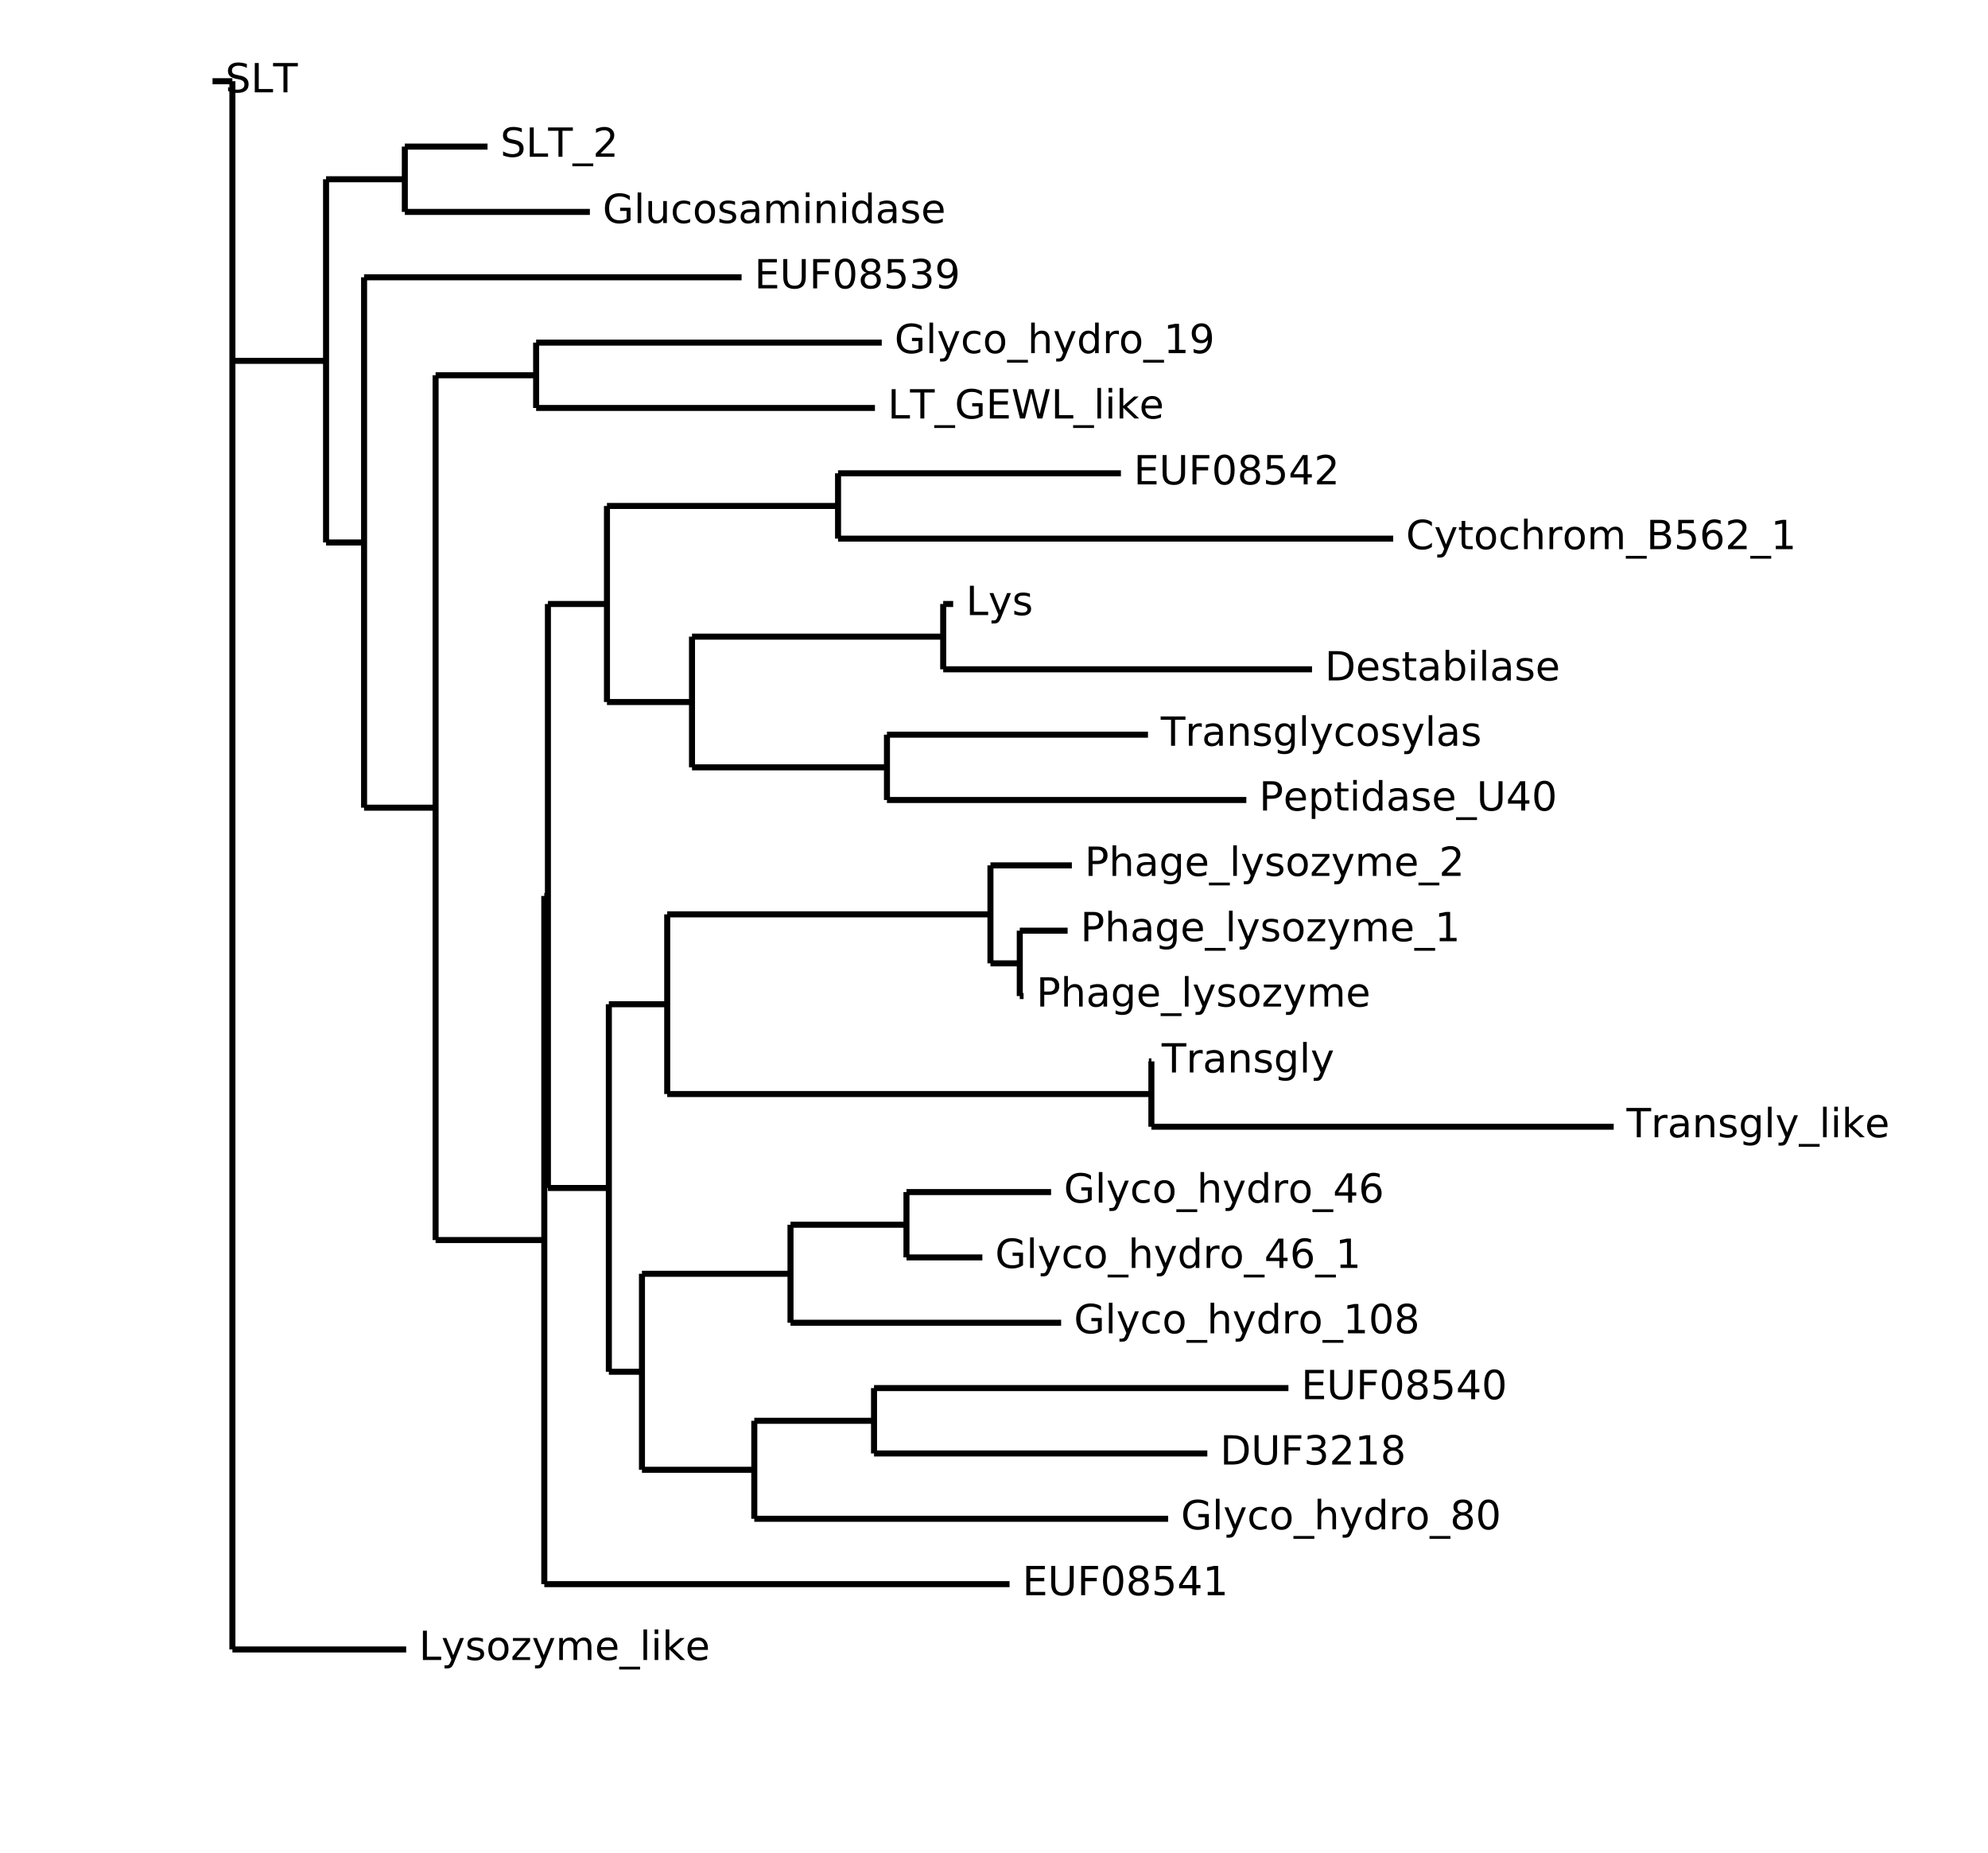 <?xml version="1.0" encoding="utf-8" standalone="no"?>
<!DOCTYPE svg PUBLIC "-//W3C//DTD SVG 1.1//EN"
  "http://www.w3.org/Graphics/SVG/1.1/DTD/svg11.dtd">
<!-- Created with matplotlib (https://matplotlib.org/) -->
<svg height="460.556pt" version="1.1" viewBox="0 0 494.203 460.556" width="494.203pt" xmlns="http://www.w3.org/2000/svg" xmlns:xlink="http://www.w3.org/1999/xlink">
 <defs>
  <style type="text/css">
*{stroke-linecap:butt;stroke-linejoin:round;}
  </style>
 </defs>
 <g id="figure_1">
  <g id="patch_1">
   <path d="M 0 460.556 
L 494.203 460.556 
L 494.203 0 
L 0 0 
z
" style="fill:#ffffff;"/>
  </g>
  <g id="axes_1">
   <g id="LineCollection_1">
    <path clip-path="url(#p7ebd340a51)" d="M 57.772 215.1 
L 57.772 215.1 
" style="fill:none;stroke:#000000;stroke-width:1.5;"/>
   </g>
   <g id="LineCollection_2">
    <path clip-path="url(#p7ebd340a51)" d="M 57.772 20.194 
L 52.83 20.194 
" style="fill:none;stroke:#000000;stroke-width:1.5;"/>
   </g>
   <g id="LineCollection_3">
    <path clip-path="url(#p7ebd340a51)" d="M 57.772 89.699 
L 81.056 89.699 
" style="fill:none;stroke:#000000;stroke-width:1.5;"/>
   </g>
   <g id="LineCollection_4">
    <path clip-path="url(#p7ebd340a51)" d="M 81.056 44.557 
L 100.637 44.557 
" style="fill:none;stroke:#000000;stroke-width:1.5;"/>
   </g>
   <g id="LineCollection_5">
    <path clip-path="url(#p7ebd340a51)" d="M 100.637 36.436 
L 121.195 36.436 
" style="fill:none;stroke:#000000;stroke-width:1.5;"/>
   </g>
   <g id="LineCollection_6">
    <path clip-path="url(#p7ebd340a51)" d="M 100.637 52.678 
L 146.639 52.678 
" style="fill:none;stroke:#000000;stroke-width:1.5;"/>
   </g>
   <g id="LineCollection_7">
    <path clip-path="url(#p7ebd340a51)" d="M 81.056 134.841 
L 90.508 134.841 
" style="fill:none;stroke:#000000;stroke-width:1.5;"/>
   </g>
   <g id="LineCollection_8">
    <path clip-path="url(#p7ebd340a51)" d="M 90.508 68.92 
L 184.355 68.92 
" style="fill:none;stroke:#000000;stroke-width:1.5;"/>
   </g>
   <g id="LineCollection_9">
    <path clip-path="url(#p7ebd340a51)" d="M 90.508 200.761 
L 108.285 200.761 
" style="fill:none;stroke:#000000;stroke-width:1.5;"/>
   </g>
   <g id="LineCollection_10">
    <path clip-path="url(#p7ebd340a51)" d="M 108.285 93.284 
L 133.278 93.284 
" style="fill:none;stroke:#000000;stroke-width:1.5;"/>
   </g>
   <g id="LineCollection_11">
    <path clip-path="url(#p7ebd340a51)" d="M 133.278 85.162 
L 219.195 85.162 
" style="fill:none;stroke:#000000;stroke-width:1.5;"/>
   </g>
   <g id="LineCollection_12">
    <path clip-path="url(#p7ebd340a51)" d="M 133.278 101.405 
L 217.504 101.405 
" style="fill:none;stroke:#000000;stroke-width:1.5;"/>
   </g>
   <g id="LineCollection_13">
    <path clip-path="url(#p7ebd340a51)" d="M 108.285 308.239 
L 135.308 308.239 
" style="fill:none;stroke:#000000;stroke-width:1.5;"/>
   </g>
   <g id="LineCollection_14">
    <path clip-path="url(#p7ebd340a51)" d="M 135.308 222.714 
L 136.21 222.714 
" style="fill:none;stroke:#000000;stroke-width:1.5;"/>
   </g>
   <g id="LineCollection_15">
    <path clip-path="url(#p7ebd340a51)" d="M 136.21 150.131 
L 150.886 150.131 
" style="fill:none;stroke:#000000;stroke-width:1.5;"/>
   </g>
   <g id="LineCollection_16">
    <path clip-path="url(#p7ebd340a51)" d="M 150.886 125.768 
L 208.333 125.768 
" style="fill:none;stroke:#000000;stroke-width:1.5;"/>
   </g>
   <g id="LineCollection_17">
    <path clip-path="url(#p7ebd340a51)" d="M 208.333 117.647 
L 278.652 117.647 
" style="fill:none;stroke:#000000;stroke-width:1.5;"/>
   </g>
   <g id="LineCollection_18">
    <path clip-path="url(#p7ebd340a51)" d="M 208.333 133.889 
L 346.341 133.889 
" style="fill:none;stroke:#000000;stroke-width:1.5;"/>
   </g>
   <g id="LineCollection_19">
    <path clip-path="url(#p7ebd340a51)" d="M 150.886 174.495 
L 172.027 174.495 
" style="fill:none;stroke:#000000;stroke-width:1.5;"/>
   </g>
   <g id="LineCollection_20">
    <path clip-path="url(#p7ebd340a51)" d="M 172.027 158.252 
L 234.473 158.252 
" style="fill:none;stroke:#000000;stroke-width:1.5;"/>
   </g>
   <g id="LineCollection_21">
    <path clip-path="url(#p7ebd340a51)" d="M 234.473 150.131 
L 236.953 150.131 
" style="fill:none;stroke:#000000;stroke-width:1.5;"/>
   </g>
   <g id="LineCollection_22">
    <path clip-path="url(#p7ebd340a51)" d="M 234.473 166.373 
L 326.158 166.373 
" style="fill:none;stroke:#000000;stroke-width:1.5;"/>
   </g>
   <g id="LineCollection_23">
    <path clip-path="url(#p7ebd340a51)" d="M 172.027 190.737 
L 220.492 190.737 
" style="fill:none;stroke:#000000;stroke-width:1.5;"/>
   </g>
   <g id="LineCollection_24">
    <path clip-path="url(#p7ebd340a51)" d="M 220.492 182.616 
L 285.38 182.616 
" style="fill:none;stroke:#000000;stroke-width:1.5;"/>
   </g>
   <g id="LineCollection_25">
    <path clip-path="url(#p7ebd340a51)" d="M 220.492 198.858 
L 309.828 198.858 
" style="fill:none;stroke:#000000;stroke-width:1.5;"/>
   </g>
   <g id="LineCollection_26">
    <path clip-path="url(#p7ebd340a51)" d="M 136.21 295.296 
L 151.356 295.296 
" style="fill:none;stroke:#000000;stroke-width:1.5;"/>
   </g>
   <g id="LineCollection_27">
    <path clip-path="url(#p7ebd340a51)" d="M 151.356 249.615 
L 165.863 249.615 
" style="fill:none;stroke:#000000;stroke-width:1.5;"/>
   </g>
   <g id="LineCollection_28">
    <path clip-path="url(#p7ebd340a51)" d="M 165.863 227.282 
L 246.218 227.282 
" style="fill:none;stroke:#000000;stroke-width:1.5;"/>
   </g>
   <g id="LineCollection_29">
    <path clip-path="url(#p7ebd340a51)" d="M 246.218 215.1 
L 266.457 215.1 
" style="fill:none;stroke:#000000;stroke-width:1.5;"/>
   </g>
   <g id="LineCollection_30">
    <path clip-path="url(#p7ebd340a51)" d="M 246.218 239.463 
L 253.509 239.463 
" style="fill:none;stroke:#000000;stroke-width:1.5;"/>
   </g>
   <g id="LineCollection_31">
    <path clip-path="url(#p7ebd340a51)" d="M 253.509 231.342 
L 265.404 231.342 
" style="fill:none;stroke:#000000;stroke-width:1.5;"/>
   </g>
   <g id="LineCollection_32">
    <path clip-path="url(#p7ebd340a51)" d="M 253.509 247.584 
L 254.449 247.584 
" style="fill:none;stroke:#000000;stroke-width:1.5;"/>
   </g>
   <g id="LineCollection_33">
    <path clip-path="url(#p7ebd340a51)" d="M 165.863 271.948 
L 286.226 271.948 
" style="fill:none;stroke:#000000;stroke-width:1.5;"/>
   </g>
   <g id="LineCollection_34">
    <path clip-path="url(#p7ebd340a51)" d="M 286.226 263.827 
L 285.606 263.827 
" style="fill:none;stroke:#000000;stroke-width:1.5;"/>
   </g>
   <g id="LineCollection_35">
    <path clip-path="url(#p7ebd340a51)" d="M 286.226 280.069 
L 401.157 280.069 
" style="fill:none;stroke:#000000;stroke-width:1.5;"/>
   </g>
   <g id="LineCollection_36">
    <path clip-path="url(#p7ebd340a51)" d="M 151.356 340.977 
L 159.587 340.977 
" style="fill:none;stroke:#000000;stroke-width:1.5;"/>
   </g>
   <g id="LineCollection_37">
    <path clip-path="url(#p7ebd340a51)" d="M 159.587 316.614 
L 196.513 316.614 
" style="fill:none;stroke:#000000;stroke-width:1.5;"/>
   </g>
   <g id="LineCollection_38">
    <path clip-path="url(#p7ebd340a51)" d="M 196.513 304.432 
L 225.34 304.432 
" style="fill:none;stroke:#000000;stroke-width:1.5;"/>
   </g>
   <g id="LineCollection_39">
    <path clip-path="url(#p7ebd340a51)" d="M 225.34 296.311 
L 261.289 296.311 
" style="fill:none;stroke:#000000;stroke-width:1.5;"/>
   </g>
   <g id="LineCollection_40">
    <path clip-path="url(#p7ebd340a51)" d="M 225.34 312.553 
L 244.207 312.553 
" style="fill:none;stroke:#000000;stroke-width:1.5;"/>
   </g>
   <g id="LineCollection_41">
    <path clip-path="url(#p7ebd340a51)" d="M 196.513 328.795 
L 263.788 328.795 
" style="fill:none;stroke:#000000;stroke-width:1.5;"/>
   </g>
   <g id="LineCollection_42">
    <path clip-path="url(#p7ebd340a51)" d="M 159.587 365.34 
L 187.512 365.34 
" style="fill:none;stroke:#000000;stroke-width:1.5;"/>
   </g>
   <g id="LineCollection_43">
    <path clip-path="url(#p7ebd340a51)" d="M 187.512 353.159 
L 217.278 353.159 
" style="fill:none;stroke:#000000;stroke-width:1.5;"/>
   </g>
   <g id="LineCollection_44">
    <path clip-path="url(#p7ebd340a51)" d="M 217.278 345.038 
L 320.295 345.038 
" style="fill:none;stroke:#000000;stroke-width:1.5;"/>
   </g>
   <g id="LineCollection_45">
    <path clip-path="url(#p7ebd340a51)" d="M 217.278 361.28 
L 300.132 361.28 
" style="fill:none;stroke:#000000;stroke-width:1.5;"/>
   </g>
   <g id="LineCollection_46">
    <path clip-path="url(#p7ebd340a51)" d="M 187.512 377.522 
L 290.397 377.522 
" style="fill:none;stroke:#000000;stroke-width:1.5;"/>
   </g>
   <g id="LineCollection_47">
    <path clip-path="url(#p7ebd340a51)" d="M 135.308 393.764 
L 250.972 393.764 
" style="fill:none;stroke:#000000;stroke-width:1.5;"/>
   </g>
   <g id="LineCollection_48">
    <path clip-path="url(#p7ebd340a51)" d="M 57.772 410.006 
L 100.975 410.006 
" style="fill:none;stroke:#000000;stroke-width:1.5;"/>
   </g>
   <g id="LineCollection_49">
    <path clip-path="url(#p7ebd340a51)" d="M 57.772 410.006 
L 57.772 20.194 
" style="fill:none;stroke:#000000;stroke-width:1.5;"/>
   </g>
   <g id="LineCollection_50">
    <path clip-path="url(#p7ebd340a51)" d="M 81.056 134.841 
L 81.056 44.557 
" style="fill:none;stroke:#000000;stroke-width:1.5;"/>
   </g>
   <g id="LineCollection_51">
    <path clip-path="url(#p7ebd340a51)" d="M 100.637 52.678 
L 100.637 36.436 
" style="fill:none;stroke:#000000;stroke-width:1.5;"/>
   </g>
   <g id="LineCollection_52">
    <path clip-path="url(#p7ebd340a51)" d="M 90.508 200.761 
L 90.508 68.92 
" style="fill:none;stroke:#000000;stroke-width:1.5;"/>
   </g>
   <g id="LineCollection_53">
    <path clip-path="url(#p7ebd340a51)" d="M 108.285 308.239 
L 108.285 93.284 
" style="fill:none;stroke:#000000;stroke-width:1.5;"/>
   </g>
   <g id="LineCollection_54">
    <path clip-path="url(#p7ebd340a51)" d="M 133.278 101.405 
L 133.278 85.162 
" style="fill:none;stroke:#000000;stroke-width:1.5;"/>
   </g>
   <g id="LineCollection_55">
    <path clip-path="url(#p7ebd340a51)" d="M 135.308 393.764 
L 135.308 222.714 
" style="fill:none;stroke:#000000;stroke-width:1.5;"/>
   </g>
   <g id="LineCollection_56">
    <path clip-path="url(#p7ebd340a51)" d="M 136.21 295.296 
L 136.21 150.131 
" style="fill:none;stroke:#000000;stroke-width:1.5;"/>
   </g>
   <g id="LineCollection_57">
    <path clip-path="url(#p7ebd340a51)" d="M 150.886 174.495 
L 150.886 125.768 
" style="fill:none;stroke:#000000;stroke-width:1.5;"/>
   </g>
   <g id="LineCollection_58">
    <path clip-path="url(#p7ebd340a51)" d="M 208.333 133.889 
L 208.333 117.647 
" style="fill:none;stroke:#000000;stroke-width:1.5;"/>
   </g>
   <g id="LineCollection_59">
    <path clip-path="url(#p7ebd340a51)" d="M 172.027 190.737 
L 172.027 158.252 
" style="fill:none;stroke:#000000;stroke-width:1.5;"/>
   </g>
   <g id="LineCollection_60">
    <path clip-path="url(#p7ebd340a51)" d="M 234.473 166.373 
L 234.473 150.131 
" style="fill:none;stroke:#000000;stroke-width:1.5;"/>
   </g>
   <g id="LineCollection_61">
    <path clip-path="url(#p7ebd340a51)" d="M 220.492 198.858 
L 220.492 182.616 
" style="fill:none;stroke:#000000;stroke-width:1.5;"/>
   </g>
   <g id="LineCollection_62">
    <path clip-path="url(#p7ebd340a51)" d="M 151.356 340.977 
L 151.356 249.615 
" style="fill:none;stroke:#000000;stroke-width:1.5;"/>
   </g>
   <g id="LineCollection_63">
    <path clip-path="url(#p7ebd340a51)" d="M 165.863 271.948 
L 165.863 227.282 
" style="fill:none;stroke:#000000;stroke-width:1.5;"/>
   </g>
   <g id="LineCollection_64">
    <path clip-path="url(#p7ebd340a51)" d="M 246.218 239.463 
L 246.218 215.1 
" style="fill:none;stroke:#000000;stroke-width:1.5;"/>
   </g>
   <g id="LineCollection_65">
    <path clip-path="url(#p7ebd340a51)" d="M 253.509 247.584 
L 253.509 231.342 
" style="fill:none;stroke:#000000;stroke-width:1.5;"/>
   </g>
   <g id="LineCollection_66">
    <path clip-path="url(#p7ebd340a51)" d="M 286.226 280.069 
L 286.226 263.827 
" style="fill:none;stroke:#000000;stroke-width:1.5;"/>
   </g>
   <g id="LineCollection_67">
    <path clip-path="url(#p7ebd340a51)" d="M 159.587 365.34 
L 159.587 316.614 
" style="fill:none;stroke:#000000;stroke-width:1.5;"/>
   </g>
   <g id="LineCollection_68">
    <path clip-path="url(#p7ebd340a51)" d="M 196.513 328.795 
L 196.513 304.432 
" style="fill:none;stroke:#000000;stroke-width:1.5;"/>
   </g>
   <g id="LineCollection_69">
    <path clip-path="url(#p7ebd340a51)" d="M 225.34 312.553 
L 225.34 296.311 
" style="fill:none;stroke:#000000;stroke-width:1.5;"/>
   </g>
   <g id="LineCollection_70">
    <path clip-path="url(#p7ebd340a51)" d="M 187.512 377.522 
L 187.512 353.159 
" style="fill:none;stroke:#000000;stroke-width:1.5;"/>
   </g>
   <g id="LineCollection_71">
    <path clip-path="url(#p7ebd340a51)" d="M 217.278 361.28 
L 217.278 345.038 
" style="fill:none;stroke:#000000;stroke-width:1.5;"/>
   </g>
   <g id="text_1">
    <!--  SLT -->
    <defs>
     <path id="DejaVuSans-32"/>
     <path d="M 53.516 70.516 
L 53.516 60.891 
Q 47.906 63.578 42.922 64.891 
Q 37.938 66.219 33.297 66.219 
Q 25.25 66.219 20.875 63.094 
Q 16.5 59.969 16.5 54.203 
Q 16.5 49.359 19.406 46.891 
Q 22.312 44.438 30.422 42.922 
L 36.375 41.703 
Q 47.406 39.594 52.656 34.297 
Q 57.906 29 57.906 20.125 
Q 57.906 9.516 50.797 4.047 
Q 43.703 -1.422 29.984 -1.422 
Q 24.812 -1.422 18.969 -0.25 
Q 13.141 0.922 6.891 3.219 
L 6.891 13.375 
Q 12.891 10.016 18.656 8.297 
Q 24.422 6.594 29.984 6.594 
Q 38.422 6.594 43.016 9.906 
Q 47.609 13.234 47.609 19.391 
Q 47.609 24.75 44.312 27.781 
Q 41.016 30.812 33.5 32.328 
L 27.484 33.5 
Q 16.453 35.688 11.516 40.375 
Q 6.594 45.062 6.594 53.422 
Q 6.594 63.094 13.406 68.656 
Q 20.219 74.219 32.172 74.219 
Q 37.312 74.219 42.625 73.281 
Q 47.953 72.359 53.516 70.516 
z
" id="DejaVuSans-83"/>
     <path d="M 9.812 72.906 
L 19.672 72.906 
L 19.672 8.297 
L 55.172 8.297 
L 55.172 0 
L 9.812 0 
z
" id="DejaVuSans-76"/>
     <path d="M -0.297 72.906 
L 61.375 72.906 
L 61.375 64.594 
L 35.5 64.594 
L 35.5 0 
L 25.594 0 
L 25.594 64.594 
L -0.297 64.594 
z
" id="DejaVuSans-84"/>
    </defs>
    <g transform="translate(52.83 22.953)scale(0.1 -0.1)">
     <use xlink:href="#DejaVuSans-32"/>
     <use x="31.787" xlink:href="#DejaVuSans-83"/>
     <use x="95.264" xlink:href="#DejaVuSans-76"/>
     <use x="150.773" xlink:href="#DejaVuSans-84"/>
    </g>
   </g>
   <g id="text_2">
    <!--  SLT_2 -->
    <defs>
     <path d="M 50.984 -16.609 
L 50.984 -23.578 
L -0.984 -23.578 
L -0.984 -16.609 
z
" id="DejaVuSans-95"/>
     <path d="M 19.188 8.297 
L 53.609 8.297 
L 53.609 0 
L 7.328 0 
L 7.328 8.297 
Q 12.938 14.109 22.625 23.891 
Q 32.328 33.688 34.812 36.531 
Q 39.547 41.844 41.422 45.531 
Q 43.312 49.219 43.312 52.781 
Q 43.312 58.594 39.234 62.25 
Q 35.156 65.922 28.609 65.922 
Q 23.969 65.922 18.812 64.312 
Q 13.672 62.703 7.812 59.422 
L 7.812 69.391 
Q 13.766 71.781 18.938 73 
Q 24.125 74.219 28.422 74.219 
Q 39.75 74.219 46.484 68.547 
Q 53.219 62.891 53.219 53.422 
Q 53.219 48.922 51.531 44.891 
Q 49.859 40.875 45.406 35.406 
Q 44.188 33.984 37.641 27.219 
Q 31.109 20.453 19.188 8.297 
z
" id="DejaVuSans-50"/>
    </defs>
    <g transform="translate(121.195 38.968)scale(0.1 -0.1)">
     <use xlink:href="#DejaVuSans-32"/>
     <use x="31.787" xlink:href="#DejaVuSans-83"/>
     <use x="95.264" xlink:href="#DejaVuSans-76"/>
     <use x="150.773" xlink:href="#DejaVuSans-84"/>
     <use x="211.857" xlink:href="#DejaVuSans-95"/>
     <use x="261.857" xlink:href="#DejaVuSans-50"/>
    </g>
   </g>
   <g id="text_3">
    <!--  Glucosaminidase -->
    <defs>
     <path d="M 59.516 10.406 
L 59.516 29.984 
L 43.406 29.984 
L 43.406 38.094 
L 69.281 38.094 
L 69.281 6.781 
Q 63.578 2.734 56.688 0.656 
Q 49.812 -1.422 42 -1.422 
Q 24.906 -1.422 15.25 8.562 
Q 5.609 18.562 5.609 36.375 
Q 5.609 54.25 15.25 64.234 
Q 24.906 74.219 42 74.219 
Q 49.125 74.219 55.547 72.453 
Q 61.969 70.703 67.391 67.281 
L 67.391 56.781 
Q 61.922 61.422 55.766 63.766 
Q 49.609 66.109 42.828 66.109 
Q 29.438 66.109 22.719 58.641 
Q 16.016 51.172 16.016 36.375 
Q 16.016 21.625 22.719 14.156 
Q 29.438 6.688 42.828 6.688 
Q 48.047 6.688 52.141 7.594 
Q 56.25 8.5 59.516 10.406 
z
" id="DejaVuSans-71"/>
     <path d="M 9.422 75.984 
L 18.406 75.984 
L 18.406 0 
L 9.422 0 
z
" id="DejaVuSans-108"/>
     <path d="M 8.5 21.578 
L 8.5 54.688 
L 17.484 54.688 
L 17.484 21.922 
Q 17.484 14.156 20.5 10.266 
Q 23.531 6.391 29.594 6.391 
Q 36.859 6.391 41.078 11.031 
Q 45.312 15.672 45.312 23.688 
L 45.312 54.688 
L 54.297 54.688 
L 54.297 0 
L 45.312 0 
L 45.312 8.406 
Q 42.047 3.422 37.719 1 
Q 33.406 -1.422 27.688 -1.422 
Q 18.266 -1.422 13.375 4.438 
Q 8.5 10.297 8.5 21.578 
z
M 31.109 56 
z
" id="DejaVuSans-117"/>
     <path d="M 48.781 52.594 
L 48.781 44.188 
Q 44.969 46.297 41.141 47.344 
Q 37.312 48.391 33.406 48.391 
Q 24.656 48.391 19.812 42.844 
Q 14.984 37.312 14.984 27.297 
Q 14.984 17.281 19.812 11.734 
Q 24.656 6.203 33.406 6.203 
Q 37.312 6.203 41.141 7.25 
Q 44.969 8.297 48.781 10.406 
L 48.781 2.094 
Q 45.016 0.344 40.984 -0.531 
Q 36.969 -1.422 32.422 -1.422 
Q 20.062 -1.422 12.781 6.344 
Q 5.516 14.109 5.516 27.297 
Q 5.516 40.672 12.859 48.328 
Q 20.219 56 33.016 56 
Q 37.156 56 41.109 55.141 
Q 45.062 54.297 48.781 52.594 
z
" id="DejaVuSans-99"/>
     <path d="M 30.609 48.391 
Q 23.391 48.391 19.188 42.75 
Q 14.984 37.109 14.984 27.297 
Q 14.984 17.484 19.156 11.844 
Q 23.344 6.203 30.609 6.203 
Q 37.797 6.203 41.984 11.859 
Q 46.188 17.531 46.188 27.297 
Q 46.188 37.016 41.984 42.703 
Q 37.797 48.391 30.609 48.391 
z
M 30.609 56 
Q 42.328 56 49.016 48.375 
Q 55.719 40.766 55.719 27.297 
Q 55.719 13.875 49.016 6.219 
Q 42.328 -1.422 30.609 -1.422 
Q 18.844 -1.422 12.172 6.219 
Q 5.516 13.875 5.516 27.297 
Q 5.516 40.766 12.172 48.375 
Q 18.844 56 30.609 56 
z
" id="DejaVuSans-111"/>
     <path d="M 44.281 53.078 
L 44.281 44.578 
Q 40.484 46.531 36.375 47.5 
Q 32.281 48.484 27.875 48.484 
Q 21.188 48.484 17.844 46.438 
Q 14.5 44.391 14.5 40.281 
Q 14.5 37.156 16.891 35.375 
Q 19.281 33.594 26.516 31.984 
L 29.594 31.297 
Q 39.156 29.25 43.188 25.516 
Q 47.219 21.781 47.219 15.094 
Q 47.219 7.469 41.188 3.016 
Q 35.156 -1.422 24.609 -1.422 
Q 20.219 -1.422 15.453 -0.562 
Q 10.688 0.297 5.422 2 
L 5.422 11.281 
Q 10.406 8.688 15.234 7.391 
Q 20.062 6.109 24.812 6.109 
Q 31.156 6.109 34.562 8.281 
Q 37.984 10.453 37.984 14.406 
Q 37.984 18.062 35.516 20.016 
Q 33.062 21.969 24.703 23.781 
L 21.578 24.516 
Q 13.234 26.266 9.516 29.906 
Q 5.812 33.547 5.812 39.891 
Q 5.812 47.609 11.281 51.797 
Q 16.75 56 26.812 56 
Q 31.781 56 36.172 55.266 
Q 40.578 54.547 44.281 53.078 
z
" id="DejaVuSans-115"/>
     <path d="M 34.281 27.484 
Q 23.391 27.484 19.188 25 
Q 14.984 22.516 14.984 16.5 
Q 14.984 11.719 18.141 8.906 
Q 21.297 6.109 26.703 6.109 
Q 34.188 6.109 38.703 11.406 
Q 43.219 16.703 43.219 25.484 
L 43.219 27.484 
z
M 52.203 31.203 
L 52.203 0 
L 43.219 0 
L 43.219 8.297 
Q 40.141 3.328 35.547 0.953 
Q 30.953 -1.422 24.312 -1.422 
Q 15.922 -1.422 10.953 3.297 
Q 6 8.016 6 15.922 
Q 6 25.141 12.172 29.828 
Q 18.359 34.516 30.609 34.516 
L 43.219 34.516 
L 43.219 35.406 
Q 43.219 41.609 39.141 45 
Q 35.062 48.391 27.688 48.391 
Q 23 48.391 18.547 47.266 
Q 14.109 46.141 10.016 43.891 
L 10.016 52.203 
Q 14.938 54.109 19.578 55.047 
Q 24.219 56 28.609 56 
Q 40.484 56 46.344 49.844 
Q 52.203 43.703 52.203 31.203 
z
" id="DejaVuSans-97"/>
     <path d="M 52 44.188 
Q 55.375 50.25 60.062 53.125 
Q 64.75 56 71.094 56 
Q 79.641 56 84.281 50.016 
Q 88.922 44.047 88.922 33.016 
L 88.922 0 
L 79.891 0 
L 79.891 32.719 
Q 79.891 40.578 77.094 44.375 
Q 74.312 48.188 68.609 48.188 
Q 61.625 48.188 57.562 43.547 
Q 53.516 38.922 53.516 30.906 
L 53.516 0 
L 44.484 0 
L 44.484 32.719 
Q 44.484 40.625 41.703 44.406 
Q 38.922 48.188 33.109 48.188 
Q 26.219 48.188 22.156 43.531 
Q 18.109 38.875 18.109 30.906 
L 18.109 0 
L 9.078 0 
L 9.078 54.688 
L 18.109 54.688 
L 18.109 46.188 
Q 21.188 51.219 25.484 53.609 
Q 29.781 56 35.688 56 
Q 41.656 56 45.828 52.969 
Q 50 49.953 52 44.188 
z
" id="DejaVuSans-109"/>
     <path d="M 9.422 54.688 
L 18.406 54.688 
L 18.406 0 
L 9.422 0 
z
M 9.422 75.984 
L 18.406 75.984 
L 18.406 64.594 
L 9.422 64.594 
z
" id="DejaVuSans-105"/>
     <path d="M 54.891 33.016 
L 54.891 0 
L 45.906 0 
L 45.906 32.719 
Q 45.906 40.484 42.875 44.328 
Q 39.844 48.188 33.797 48.188 
Q 26.516 48.188 22.312 43.547 
Q 18.109 38.922 18.109 30.906 
L 18.109 0 
L 9.078 0 
L 9.078 54.688 
L 18.109 54.688 
L 18.109 46.188 
Q 21.344 51.125 25.703 53.562 
Q 30.078 56 35.797 56 
Q 45.219 56 50.047 50.172 
Q 54.891 44.344 54.891 33.016 
z
" id="DejaVuSans-110"/>
     <path d="M 45.406 46.391 
L 45.406 75.984 
L 54.391 75.984 
L 54.391 0 
L 45.406 0 
L 45.406 8.203 
Q 42.578 3.328 38.25 0.953 
Q 33.938 -1.422 27.875 -1.422 
Q 17.969 -1.422 11.734 6.484 
Q 5.516 14.406 5.516 27.297 
Q 5.516 40.188 11.734 48.094 
Q 17.969 56 27.875 56 
Q 33.938 56 38.25 53.625 
Q 42.578 51.266 45.406 46.391 
z
M 14.797 27.297 
Q 14.797 17.391 18.875 11.75 
Q 22.953 6.109 30.078 6.109 
Q 37.203 6.109 41.297 11.75 
Q 45.406 17.391 45.406 27.297 
Q 45.406 37.203 41.297 42.844 
Q 37.203 48.484 30.078 48.484 
Q 22.953 48.484 18.875 42.844 
Q 14.797 37.203 14.797 27.297 
z
" id="DejaVuSans-100"/>
     <path d="M 56.203 29.594 
L 56.203 25.203 
L 14.891 25.203 
Q 15.484 15.922 20.484 11.062 
Q 25.484 6.203 34.422 6.203 
Q 39.594 6.203 44.453 7.469 
Q 49.312 8.734 54.109 11.281 
L 54.109 2.781 
Q 49.266 0.734 44.188 -0.344 
Q 39.109 -1.422 33.891 -1.422 
Q 20.797 -1.422 13.156 6.188 
Q 5.516 13.812 5.516 26.812 
Q 5.516 40.234 12.766 48.109 
Q 20.016 56 32.328 56 
Q 43.359 56 49.781 48.891 
Q 56.203 41.797 56.203 29.594 
z
M 47.219 32.234 
Q 47.125 39.594 43.094 43.984 
Q 39.062 48.391 32.422 48.391 
Q 24.906 48.391 20.391 44.141 
Q 15.875 39.891 15.188 32.172 
z
" id="DejaVuSans-101"/>
    </defs>
    <g transform="translate(146.639 55.438)scale(0.1 -0.1)">
     <use xlink:href="#DejaVuSans-32"/>
     <use x="31.787" xlink:href="#DejaVuSans-71"/>
     <use x="109.277" xlink:href="#DejaVuSans-108"/>
     <use x="137.061" xlink:href="#DejaVuSans-117"/>
     <use x="200.439" xlink:href="#DejaVuSans-99"/>
     <use x="255.42" xlink:href="#DejaVuSans-111"/>
     <use x="316.602" xlink:href="#DejaVuSans-115"/>
     <use x="368.701" xlink:href="#DejaVuSans-97"/>
     <use x="429.98" xlink:href="#DejaVuSans-109"/>
     <use x="527.393" xlink:href="#DejaVuSans-105"/>
     <use x="555.176" xlink:href="#DejaVuSans-110"/>
     <use x="618.555" xlink:href="#DejaVuSans-105"/>
     <use x="646.338" xlink:href="#DejaVuSans-100"/>
     <use x="709.814" xlink:href="#DejaVuSans-97"/>
     <use x="771.094" xlink:href="#DejaVuSans-115"/>
     <use x="823.193" xlink:href="#DejaVuSans-101"/>
    </g>
   </g>
   <g id="text_4">
    <!--  EUF08539 -->
    <defs>
     <path d="M 9.812 72.906 
L 55.906 72.906 
L 55.906 64.594 
L 19.672 64.594 
L 19.672 43.016 
L 54.391 43.016 
L 54.391 34.719 
L 19.672 34.719 
L 19.672 8.297 
L 56.781 8.297 
L 56.781 0 
L 9.812 0 
z
" id="DejaVuSans-69"/>
     <path d="M 8.688 72.906 
L 18.609 72.906 
L 18.609 28.609 
Q 18.609 16.891 22.844 11.734 
Q 27.094 6.594 36.625 6.594 
Q 46.094 6.594 50.344 11.734 
Q 54.594 16.891 54.594 28.609 
L 54.594 72.906 
L 64.5 72.906 
L 64.5 27.391 
Q 64.5 13.141 57.438 5.859 
Q 50.391 -1.422 36.625 -1.422 
Q 22.797 -1.422 15.734 5.859 
Q 8.688 13.141 8.688 27.391 
z
" id="DejaVuSans-85"/>
     <path d="M 9.812 72.906 
L 51.703 72.906 
L 51.703 64.594 
L 19.672 64.594 
L 19.672 43.109 
L 48.578 43.109 
L 48.578 34.812 
L 19.672 34.812 
L 19.672 0 
L 9.812 0 
z
" id="DejaVuSans-70"/>
     <path d="M 31.781 66.406 
Q 24.172 66.406 20.328 58.906 
Q 16.5 51.422 16.5 36.375 
Q 16.5 21.391 20.328 13.891 
Q 24.172 6.391 31.781 6.391 
Q 39.453 6.391 43.281 13.891 
Q 47.125 21.391 47.125 36.375 
Q 47.125 51.422 43.281 58.906 
Q 39.453 66.406 31.781 66.406 
z
M 31.781 74.219 
Q 44.047 74.219 50.516 64.516 
Q 56.984 54.828 56.984 36.375 
Q 56.984 17.969 50.516 8.266 
Q 44.047 -1.422 31.781 -1.422 
Q 19.531 -1.422 13.062 8.266 
Q 6.594 17.969 6.594 36.375 
Q 6.594 54.828 13.062 64.516 
Q 19.531 74.219 31.781 74.219 
z
" id="DejaVuSans-48"/>
     <path d="M 31.781 34.625 
Q 24.75 34.625 20.719 30.859 
Q 16.703 27.094 16.703 20.516 
Q 16.703 13.922 20.719 10.156 
Q 24.75 6.391 31.781 6.391 
Q 38.812 6.391 42.859 10.172 
Q 46.922 13.969 46.922 20.516 
Q 46.922 27.094 42.891 30.859 
Q 38.875 34.625 31.781 34.625 
z
M 21.922 38.812 
Q 15.578 40.375 12.031 44.719 
Q 8.5 49.078 8.5 55.328 
Q 8.5 64.062 14.719 69.141 
Q 20.953 74.219 31.781 74.219 
Q 42.672 74.219 48.875 69.141 
Q 55.078 64.062 55.078 55.328 
Q 55.078 49.078 51.531 44.719 
Q 48 40.375 41.703 38.812 
Q 48.828 37.156 52.797 32.312 
Q 56.781 27.484 56.781 20.516 
Q 56.781 9.906 50.312 4.234 
Q 43.844 -1.422 31.781 -1.422 
Q 19.734 -1.422 13.25 4.234 
Q 6.781 9.906 6.781 20.516 
Q 6.781 27.484 10.781 32.312 
Q 14.797 37.156 21.922 38.812 
z
M 18.312 54.391 
Q 18.312 48.734 21.844 45.562 
Q 25.391 42.391 31.781 42.391 
Q 38.141 42.391 41.719 45.562 
Q 45.312 48.734 45.312 54.391 
Q 45.312 60.062 41.719 63.234 
Q 38.141 66.406 31.781 66.406 
Q 25.391 66.406 21.844 63.234 
Q 18.312 60.062 18.312 54.391 
z
" id="DejaVuSans-56"/>
     <path d="M 10.797 72.906 
L 49.516 72.906 
L 49.516 64.594 
L 19.828 64.594 
L 19.828 46.734 
Q 21.969 47.469 24.109 47.828 
Q 26.266 48.188 28.422 48.188 
Q 40.625 48.188 47.75 41.5 
Q 54.891 34.812 54.891 23.391 
Q 54.891 11.625 47.562 5.094 
Q 40.234 -1.422 26.906 -1.422 
Q 22.312 -1.422 17.547 -0.641 
Q 12.797 0.141 7.719 1.703 
L 7.719 11.625 
Q 12.109 9.234 16.797 8.062 
Q 21.484 6.891 26.703 6.891 
Q 35.156 6.891 40.078 11.328 
Q 45.016 15.766 45.016 23.391 
Q 45.016 31 40.078 35.438 
Q 35.156 39.891 26.703 39.891 
Q 22.75 39.891 18.812 39.016 
Q 14.891 38.141 10.797 36.281 
z
" id="DejaVuSans-53"/>
     <path d="M 40.578 39.312 
Q 47.656 37.797 51.625 33 
Q 55.609 28.219 55.609 21.188 
Q 55.609 10.406 48.188 4.484 
Q 40.766 -1.422 27.094 -1.422 
Q 22.516 -1.422 17.656 -0.516 
Q 12.797 0.391 7.625 2.203 
L 7.625 11.719 
Q 11.719 9.328 16.594 8.109 
Q 21.484 6.891 26.812 6.891 
Q 36.078 6.891 40.938 10.547 
Q 45.797 14.203 45.797 21.188 
Q 45.797 27.641 41.281 31.266 
Q 36.766 34.906 28.719 34.906 
L 20.219 34.906 
L 20.219 43.016 
L 29.109 43.016 
Q 36.375 43.016 40.234 45.922 
Q 44.094 48.828 44.094 54.297 
Q 44.094 59.906 40.109 62.906 
Q 36.141 65.922 28.719 65.922 
Q 24.656 65.922 20.016 65.031 
Q 15.375 64.156 9.812 62.312 
L 9.812 71.094 
Q 15.438 72.656 20.344 73.438 
Q 25.25 74.219 29.594 74.219 
Q 40.828 74.219 47.359 69.109 
Q 53.906 64.016 53.906 55.328 
Q 53.906 49.266 50.438 45.094 
Q 46.969 40.922 40.578 39.312 
z
" id="DejaVuSans-51"/>
     <path d="M 10.984 1.516 
L 10.984 10.5 
Q 14.703 8.734 18.5 7.812 
Q 22.312 6.891 25.984 6.891 
Q 35.75 6.891 40.891 13.453 
Q 46.047 20.016 46.781 33.406 
Q 43.953 29.203 39.594 26.953 
Q 35.25 24.703 29.984 24.703 
Q 19.047 24.703 12.672 31.312 
Q 6.297 37.938 6.297 49.422 
Q 6.297 60.641 12.938 67.422 
Q 19.578 74.219 30.609 74.219 
Q 43.266 74.219 49.922 64.516 
Q 56.594 54.828 56.594 36.375 
Q 56.594 19.141 48.406 8.859 
Q 40.234 -1.422 26.422 -1.422 
Q 22.703 -1.422 18.891 -0.688 
Q 15.094 0.047 10.984 1.516 
z
M 30.609 32.422 
Q 37.25 32.422 41.125 36.953 
Q 45.016 41.5 45.016 49.422 
Q 45.016 57.281 41.125 61.844 
Q 37.25 66.406 30.609 66.406 
Q 23.969 66.406 20.094 61.844 
Q 16.219 57.281 16.219 49.422 
Q 16.219 41.5 20.094 36.953 
Q 23.969 32.422 30.609 32.422 
z
" id="DejaVuSans-57"/>
    </defs>
    <g transform="translate(184.355 71.68)scale(0.1 -0.1)">
     <use xlink:href="#DejaVuSans-32"/>
     <use x="31.787" xlink:href="#DejaVuSans-69"/>
     <use x="94.971" xlink:href="#DejaVuSans-85"/>
     <use x="168.164" xlink:href="#DejaVuSans-70"/>
     <use x="225.684" xlink:href="#DejaVuSans-48"/>
     <use x="289.307" xlink:href="#DejaVuSans-56"/>
     <use x="352.93" xlink:href="#DejaVuSans-53"/>
     <use x="416.553" xlink:href="#DejaVuSans-51"/>
     <use x="480.176" xlink:href="#DejaVuSans-57"/>
    </g>
   </g>
   <g id="text_5">
    <!--  Glyco_hydro_19 -->
    <defs>
     <path d="M 32.172 -5.078 
Q 28.375 -14.844 24.75 -17.812 
Q 21.141 -20.797 15.094 -20.797 
L 7.906 -20.797 
L 7.906 -13.281 
L 13.188 -13.281 
Q 16.891 -13.281 18.938 -11.516 
Q 21 -9.766 23.484 -3.219 
L 25.094 0.875 
L 2.984 54.688 
L 12.5 54.688 
L 29.594 11.922 
L 46.688 54.688 
L 56.203 54.688 
z
" id="DejaVuSans-121"/>
     <path d="M 54.891 33.016 
L 54.891 0 
L 45.906 0 
L 45.906 32.719 
Q 45.906 40.484 42.875 44.328 
Q 39.844 48.188 33.797 48.188 
Q 26.516 48.188 22.312 43.547 
Q 18.109 38.922 18.109 30.906 
L 18.109 0 
L 9.078 0 
L 9.078 75.984 
L 18.109 75.984 
L 18.109 46.188 
Q 21.344 51.125 25.703 53.562 
Q 30.078 56 35.797 56 
Q 45.219 56 50.047 50.172 
Q 54.891 44.344 54.891 33.016 
z
" id="DejaVuSans-104"/>
     <path d="M 41.109 46.297 
Q 39.594 47.172 37.812 47.578 
Q 36.031 48 33.891 48 
Q 26.266 48 22.188 43.047 
Q 18.109 38.094 18.109 28.812 
L 18.109 0 
L 9.078 0 
L 9.078 54.688 
L 18.109 54.688 
L 18.109 46.188 
Q 20.953 51.172 25.484 53.578 
Q 30.031 56 36.531 56 
Q 37.453 56 38.578 55.875 
Q 39.703 55.766 41.062 55.516 
z
" id="DejaVuSans-114"/>
     <path d="M 12.406 8.297 
L 28.516 8.297 
L 28.516 63.922 
L 10.984 60.406 
L 10.984 69.391 
L 28.422 72.906 
L 38.281 72.906 
L 38.281 8.297 
L 54.391 8.297 
L 54.391 0 
L 12.406 0 
z
" id="DejaVuSans-49"/>
    </defs>
    <g transform="translate(219.195 87.783)scale(0.1 -0.1)">
     <use xlink:href="#DejaVuSans-32"/>
     <use x="31.787" xlink:href="#DejaVuSans-71"/>
     <use x="109.277" xlink:href="#DejaVuSans-108"/>
     <use x="137.061" xlink:href="#DejaVuSans-121"/>
     <use x="196.24" xlink:href="#DejaVuSans-99"/>
     <use x="251.221" xlink:href="#DejaVuSans-111"/>
     <use x="312.402" xlink:href="#DejaVuSans-95"/>
     <use x="362.402" xlink:href="#DejaVuSans-104"/>
     <use x="425.781" xlink:href="#DejaVuSans-121"/>
     <use x="484.961" xlink:href="#DejaVuSans-100"/>
     <use x="548.438" xlink:href="#DejaVuSans-114"/>
     <use x="589.52" xlink:href="#DejaVuSans-111"/>
     <use x="650.701" xlink:href="#DejaVuSans-95"/>
     <use x="700.701" xlink:href="#DejaVuSans-49"/>
     <use x="764.324" xlink:href="#DejaVuSans-57"/>
    </g>
   </g>
   <g id="text_6">
    <!--  LT_GEWL_like -->
    <defs>
     <path d="M 3.328 72.906 
L 13.281 72.906 
L 28.609 11.281 
L 43.891 72.906 
L 54.984 72.906 
L 70.312 11.281 
L 85.594 72.906 
L 95.609 72.906 
L 77.297 0 
L 64.891 0 
L 49.516 63.281 
L 33.984 0 
L 21.578 0 
z
" id="DejaVuSans-87"/>
     <path d="M 9.078 75.984 
L 18.109 75.984 
L 18.109 31.109 
L 44.922 54.688 
L 56.391 54.688 
L 27.391 29.109 
L 57.625 0 
L 45.906 0 
L 18.109 26.703 
L 18.109 0 
L 9.078 0 
z
" id="DejaVuSans-107"/>
    </defs>
    <g transform="translate(217.504 104.025)scale(0.1 -0.1)">
     <use xlink:href="#DejaVuSans-32"/>
     <use x="31.787" xlink:href="#DejaVuSans-76"/>
     <use x="87.297" xlink:href="#DejaVuSans-84"/>
     <use x="148.381" xlink:href="#DejaVuSans-95"/>
     <use x="198.381" xlink:href="#DejaVuSans-71"/>
     <use x="275.871" xlink:href="#DejaVuSans-69"/>
     <use x="339.055" xlink:href="#DejaVuSans-87"/>
     <use x="437.932" xlink:href="#DejaVuSans-76"/>
     <use x="493.645" xlink:href="#DejaVuSans-95"/>
     <use x="543.645" xlink:href="#DejaVuSans-108"/>
     <use x="571.428" xlink:href="#DejaVuSans-105"/>
     <use x="599.211" xlink:href="#DejaVuSans-107"/>
     <use x="657.074" xlink:href="#DejaVuSans-101"/>
    </g>
   </g>
   <g id="text_7">
    <!--  EUF08542 -->
    <defs>
     <path d="M 37.797 64.312 
L 12.891 25.391 
L 37.797 25.391 
z
M 35.203 72.906 
L 47.609 72.906 
L 47.609 25.391 
L 58.016 25.391 
L 58.016 17.188 
L 47.609 17.188 
L 47.609 0 
L 37.797 0 
L 37.797 17.188 
L 4.891 17.188 
L 4.891 26.703 
z
" id="DejaVuSans-52"/>
    </defs>
    <g transform="translate(278.652 120.406)scale(0.1 -0.1)">
     <use xlink:href="#DejaVuSans-32"/>
     <use x="31.787" xlink:href="#DejaVuSans-69"/>
     <use x="94.971" xlink:href="#DejaVuSans-85"/>
     <use x="168.164" xlink:href="#DejaVuSans-70"/>
     <use x="225.684" xlink:href="#DejaVuSans-48"/>
     <use x="289.307" xlink:href="#DejaVuSans-56"/>
     <use x="352.93" xlink:href="#DejaVuSans-53"/>
     <use x="416.553" xlink:href="#DejaVuSans-52"/>
     <use x="480.176" xlink:href="#DejaVuSans-50"/>
    </g>
   </g>
   <g id="text_8">
    <!--  Cytochrom_B562_1 -->
    <defs>
     <path d="M 64.406 67.281 
L 64.406 56.891 
Q 59.422 61.531 53.781 63.812 
Q 48.141 66.109 41.797 66.109 
Q 29.297 66.109 22.656 58.469 
Q 16.016 50.828 16.016 36.375 
Q 16.016 21.969 22.656 14.328 
Q 29.297 6.688 41.797 6.688 
Q 48.141 6.688 53.781 8.984 
Q 59.422 11.281 64.406 15.922 
L 64.406 5.609 
Q 59.234 2.094 53.438 0.328 
Q 47.656 -1.422 41.219 -1.422 
Q 24.656 -1.422 15.125 8.703 
Q 5.609 18.844 5.609 36.375 
Q 5.609 53.953 15.125 64.078 
Q 24.656 74.219 41.219 74.219 
Q 47.75 74.219 53.531 72.484 
Q 59.328 70.75 64.406 67.281 
z
" id="DejaVuSans-67"/>
     <path d="M 18.312 70.219 
L 18.312 54.688 
L 36.812 54.688 
L 36.812 47.703 
L 18.312 47.703 
L 18.312 18.016 
Q 18.312 11.328 20.141 9.422 
Q 21.969 7.516 27.594 7.516 
L 36.812 7.516 
L 36.812 0 
L 27.594 0 
Q 17.188 0 13.234 3.875 
Q 9.281 7.766 9.281 18.016 
L 9.281 47.703 
L 2.688 47.703 
L 2.688 54.688 
L 9.281 54.688 
L 9.281 70.219 
z
" id="DejaVuSans-116"/>
     <path d="M 19.672 34.812 
L 19.672 8.109 
L 35.5 8.109 
Q 43.453 8.109 47.281 11.406 
Q 51.125 14.703 51.125 21.484 
Q 51.125 28.328 47.281 31.562 
Q 43.453 34.812 35.5 34.812 
z
M 19.672 64.797 
L 19.672 42.828 
L 34.281 42.828 
Q 41.5 42.828 45.031 45.531 
Q 48.578 48.25 48.578 53.812 
Q 48.578 59.328 45.031 62.062 
Q 41.5 64.797 34.281 64.797 
z
M 9.812 72.906 
L 35.016 72.906 
Q 46.297 72.906 52.391 68.219 
Q 58.5 63.531 58.5 54.891 
Q 58.5 48.188 55.375 44.234 
Q 52.25 40.281 46.188 39.312 
Q 53.469 37.75 57.5 32.781 
Q 61.531 27.828 61.531 20.406 
Q 61.531 10.641 54.891 5.312 
Q 48.25 0 35.984 0 
L 9.812 0 
z
" id="DejaVuSans-66"/>
     <path d="M 33.016 40.375 
Q 26.375 40.375 22.484 35.828 
Q 18.609 31.297 18.609 23.391 
Q 18.609 15.531 22.484 10.953 
Q 26.375 6.391 33.016 6.391 
Q 39.656 6.391 43.531 10.953 
Q 47.406 15.531 47.406 23.391 
Q 47.406 31.297 43.531 35.828 
Q 39.656 40.375 33.016 40.375 
z
M 52.594 71.297 
L 52.594 62.312 
Q 48.875 64.062 45.094 64.984 
Q 41.312 65.922 37.594 65.922 
Q 27.828 65.922 22.672 59.328 
Q 17.531 52.734 16.797 39.406 
Q 19.672 43.656 24.016 45.922 
Q 28.375 48.188 33.594 48.188 
Q 44.578 48.188 50.953 41.516 
Q 57.328 34.859 57.328 23.391 
Q 57.328 12.156 50.688 5.359 
Q 44.047 -1.422 33.016 -1.422 
Q 20.359 -1.422 13.672 8.266 
Q 6.984 17.969 6.984 36.375 
Q 6.984 53.656 15.188 63.938 
Q 23.391 74.219 37.203 74.219 
Q 40.922 74.219 44.703 73.484 
Q 48.484 72.75 52.594 71.297 
z
" id="DejaVuSans-54"/>
    </defs>
    <g transform="translate(346.341 136.509)scale(0.1 -0.1)">
     <use xlink:href="#DejaVuSans-32"/>
     <use x="31.787" xlink:href="#DejaVuSans-67"/>
     <use x="101.611" xlink:href="#DejaVuSans-121"/>
     <use x="160.791" xlink:href="#DejaVuSans-116"/>
     <use x="200" xlink:href="#DejaVuSans-111"/>
     <use x="261.182" xlink:href="#DejaVuSans-99"/>
     <use x="316.162" xlink:href="#DejaVuSans-104"/>
     <use x="379.541" xlink:href="#DejaVuSans-114"/>
     <use x="420.623" xlink:href="#DejaVuSans-111"/>
     <use x="481.805" xlink:href="#DejaVuSans-109"/>
     <use x="579.217" xlink:href="#DejaVuSans-95"/>
     <use x="629.217" xlink:href="#DejaVuSans-66"/>
     <use x="697.82" xlink:href="#DejaVuSans-53"/>
     <use x="761.443" xlink:href="#DejaVuSans-54"/>
     <use x="825.066" xlink:href="#DejaVuSans-50"/>
     <use x="888.689" xlink:href="#DejaVuSans-95"/>
     <use x="938.689" xlink:href="#DejaVuSans-49"/>
    </g>
   </g>
   <g id="text_9">
    <!--  Lys -->
    <g transform="translate(236.953 152.891)scale(0.1 -0.1)">
     <use xlink:href="#DejaVuSans-32"/>
     <use x="31.787" xlink:href="#DejaVuSans-76"/>
     <use x="87.359" xlink:href="#DejaVuSans-121"/>
     <use x="146.539" xlink:href="#DejaVuSans-115"/>
    </g>
   </g>
   <g id="text_10">
    <!--  Destabilase -->
    <defs>
     <path d="M 19.672 64.797 
L 19.672 8.109 
L 31.594 8.109 
Q 46.688 8.109 53.688 14.938 
Q 60.688 21.781 60.688 36.531 
Q 60.688 51.172 53.688 57.984 
Q 46.688 64.797 31.594 64.797 
z
M 9.812 72.906 
L 30.078 72.906 
Q 51.266 72.906 61.172 64.094 
Q 71.094 55.281 71.094 36.531 
Q 71.094 17.672 61.125 8.828 
Q 51.172 0 30.078 0 
L 9.812 0 
z
" id="DejaVuSans-68"/>
     <path d="M 48.688 27.297 
Q 48.688 37.203 44.609 42.844 
Q 40.531 48.484 33.406 48.484 
Q 26.266 48.484 22.188 42.844 
Q 18.109 37.203 18.109 27.297 
Q 18.109 17.391 22.188 11.75 
Q 26.266 6.109 33.406 6.109 
Q 40.531 6.109 44.609 11.75 
Q 48.688 17.391 48.688 27.297 
z
M 18.109 46.391 
Q 20.953 51.266 25.266 53.625 
Q 29.594 56 35.594 56 
Q 45.562 56 51.781 48.094 
Q 58.016 40.188 58.016 27.297 
Q 58.016 14.406 51.781 6.484 
Q 45.562 -1.422 35.594 -1.422 
Q 29.594 -1.422 25.266 0.953 
Q 20.953 3.328 18.109 8.203 
L 18.109 0 
L 9.078 0 
L 9.078 75.984 
L 18.109 75.984 
z
" id="DejaVuSans-98"/>
    </defs>
    <g transform="translate(326.158 169.133)scale(0.1 -0.1)">
     <use xlink:href="#DejaVuSans-32"/>
     <use x="31.787" xlink:href="#DejaVuSans-68"/>
     <use x="108.789" xlink:href="#DejaVuSans-101"/>
     <use x="170.312" xlink:href="#DejaVuSans-115"/>
     <use x="222.412" xlink:href="#DejaVuSans-116"/>
     <use x="261.621" xlink:href="#DejaVuSans-97"/>
     <use x="322.9" xlink:href="#DejaVuSans-98"/>
     <use x="386.377" xlink:href="#DejaVuSans-105"/>
     <use x="414.16" xlink:href="#DejaVuSans-108"/>
     <use x="441.943" xlink:href="#DejaVuSans-97"/>
     <use x="503.223" xlink:href="#DejaVuSans-115"/>
     <use x="555.322" xlink:href="#DejaVuSans-101"/>
    </g>
   </g>
   <g id="text_11">
    <!--  Transglycosylas -->
    <defs>
     <path d="M 45.406 27.984 
Q 45.406 37.75 41.375 43.109 
Q 37.359 48.484 30.078 48.484 
Q 22.859 48.484 18.828 43.109 
Q 14.797 37.75 14.797 27.984 
Q 14.797 18.266 18.828 12.891 
Q 22.859 7.516 30.078 7.516 
Q 37.359 7.516 41.375 12.891 
Q 45.406 18.266 45.406 27.984 
z
M 54.391 6.781 
Q 54.391 -7.172 48.188 -13.984 
Q 42 -20.797 29.203 -20.797 
Q 24.469 -20.797 20.266 -20.094 
Q 16.062 -19.391 12.109 -17.922 
L 12.109 -9.188 
Q 16.062 -11.328 19.922 -12.344 
Q 23.781 -13.375 27.781 -13.375 
Q 36.625 -13.375 41.016 -8.766 
Q 45.406 -4.156 45.406 5.172 
L 45.406 9.625 
Q 42.625 4.781 38.281 2.391 
Q 33.938 0 27.875 0 
Q 17.828 0 11.672 7.656 
Q 5.516 15.328 5.516 27.984 
Q 5.516 40.672 11.672 48.328 
Q 17.828 56 27.875 56 
Q 33.938 56 38.281 53.609 
Q 42.625 51.219 45.406 46.391 
L 45.406 54.688 
L 54.391 54.688 
z
" id="DejaVuSans-103"/>
    </defs>
    <g transform="translate(285.38 185.375)scale(0.1 -0.1)">
     <use xlink:href="#DejaVuSans-32"/>
     <use x="31.787" xlink:href="#DejaVuSans-84"/>
     <use x="92.652" xlink:href="#DejaVuSans-114"/>
     <use x="133.766" xlink:href="#DejaVuSans-97"/>
     <use x="195.045" xlink:href="#DejaVuSans-110"/>
     <use x="258.424" xlink:href="#DejaVuSans-115"/>
     <use x="310.523" xlink:href="#DejaVuSans-103"/>
     <use x="374" xlink:href="#DejaVuSans-108"/>
     <use x="401.783" xlink:href="#DejaVuSans-121"/>
     <use x="460.963" xlink:href="#DejaVuSans-99"/>
     <use x="515.943" xlink:href="#DejaVuSans-111"/>
     <use x="577.125" xlink:href="#DejaVuSans-115"/>
     <use x="629.225" xlink:href="#DejaVuSans-121"/>
     <use x="688.404" xlink:href="#DejaVuSans-108"/>
     <use x="716.188" xlink:href="#DejaVuSans-97"/>
     <use x="777.467" xlink:href="#DejaVuSans-115"/>
    </g>
   </g>
   <g id="text_12">
    <!--  Peptidase_U40 -->
    <defs>
     <path d="M 19.672 64.797 
L 19.672 37.406 
L 32.078 37.406 
Q 38.969 37.406 42.719 40.969 
Q 46.484 44.531 46.484 51.125 
Q 46.484 57.672 42.719 61.234 
Q 38.969 64.797 32.078 64.797 
z
M 9.812 72.906 
L 32.078 72.906 
Q 44.344 72.906 50.609 67.359 
Q 56.891 61.812 56.891 51.125 
Q 56.891 40.328 50.609 34.812 
Q 44.344 29.297 32.078 29.297 
L 19.672 29.297 
L 19.672 0 
L 9.812 0 
z
" id="DejaVuSans-80"/>
     <path d="M 18.109 8.203 
L 18.109 -20.797 
L 9.078 -20.797 
L 9.078 54.688 
L 18.109 54.688 
L 18.109 46.391 
Q 20.953 51.266 25.266 53.625 
Q 29.594 56 35.594 56 
Q 45.562 56 51.781 48.094 
Q 58.016 40.188 58.016 27.297 
Q 58.016 14.406 51.781 6.484 
Q 45.562 -1.422 35.594 -1.422 
Q 29.594 -1.422 25.266 0.953 
Q 20.953 3.328 18.109 8.203 
z
M 48.688 27.297 
Q 48.688 37.203 44.609 42.844 
Q 40.531 48.484 33.406 48.484 
Q 26.266 48.484 22.188 42.844 
Q 18.109 37.203 18.109 27.297 
Q 18.109 17.391 22.188 11.75 
Q 26.266 6.109 33.406 6.109 
Q 40.531 6.109 44.609 11.75 
Q 48.688 17.391 48.688 27.297 
z
" id="DejaVuSans-112"/>
    </defs>
    <g transform="translate(309.828 201.478)scale(0.1 -0.1)">
     <use xlink:href="#DejaVuSans-32"/>
     <use x="31.787" xlink:href="#DejaVuSans-80"/>
     <use x="92.043" xlink:href="#DejaVuSans-101"/>
     <use x="153.566" xlink:href="#DejaVuSans-112"/>
     <use x="217.043" xlink:href="#DejaVuSans-116"/>
     <use x="256.252" xlink:href="#DejaVuSans-105"/>
     <use x="284.035" xlink:href="#DejaVuSans-100"/>
     <use x="347.512" xlink:href="#DejaVuSans-97"/>
     <use x="408.791" xlink:href="#DejaVuSans-115"/>
     <use x="460.891" xlink:href="#DejaVuSans-101"/>
     <use x="522.414" xlink:href="#DejaVuSans-95"/>
     <use x="572.414" xlink:href="#DejaVuSans-85"/>
     <use x="645.607" xlink:href="#DejaVuSans-52"/>
     <use x="709.23" xlink:href="#DejaVuSans-48"/>
    </g>
   </g>
   <g id="text_13">
    <!--  Phage_lysozyme_2 -->
    <defs>
     <path d="M 5.516 54.688 
L 48.188 54.688 
L 48.188 46.484 
L 14.406 7.172 
L 48.188 7.172 
L 48.188 0 
L 4.297 0 
L 4.297 8.203 
L 38.094 47.516 
L 5.516 47.516 
z
" id="DejaVuSans-122"/>
    </defs>
    <g transform="translate(266.457 217.72)scale(0.1 -0.1)">
     <use xlink:href="#DejaVuSans-32"/>
     <use x="31.787" xlink:href="#DejaVuSans-80"/>
     <use x="92.09" xlink:href="#DejaVuSans-104"/>
     <use x="155.469" xlink:href="#DejaVuSans-97"/>
     <use x="216.748" xlink:href="#DejaVuSans-103"/>
     <use x="280.225" xlink:href="#DejaVuSans-101"/>
     <use x="341.748" xlink:href="#DejaVuSans-95"/>
     <use x="391.748" xlink:href="#DejaVuSans-108"/>
     <use x="419.531" xlink:href="#DejaVuSans-121"/>
     <use x="478.711" xlink:href="#DejaVuSans-115"/>
     <use x="530.811" xlink:href="#DejaVuSans-111"/>
     <use x="591.992" xlink:href="#DejaVuSans-122"/>
     <use x="644.482" xlink:href="#DejaVuSans-121"/>
     <use x="703.662" xlink:href="#DejaVuSans-109"/>
     <use x="801.074" xlink:href="#DejaVuSans-101"/>
     <use x="862.598" xlink:href="#DejaVuSans-95"/>
     <use x="912.598" xlink:href="#DejaVuSans-50"/>
    </g>
   </g>
   <g id="text_14">
    <!--  Phage_lysozyme_1 -->
    <g transform="translate(265.404 233.963)scale(0.1 -0.1)">
     <use xlink:href="#DejaVuSans-32"/>
     <use x="31.787" xlink:href="#DejaVuSans-80"/>
     <use x="92.09" xlink:href="#DejaVuSans-104"/>
     <use x="155.469" xlink:href="#DejaVuSans-97"/>
     <use x="216.748" xlink:href="#DejaVuSans-103"/>
     <use x="280.225" xlink:href="#DejaVuSans-101"/>
     <use x="341.748" xlink:href="#DejaVuSans-95"/>
     <use x="391.748" xlink:href="#DejaVuSans-108"/>
     <use x="419.531" xlink:href="#DejaVuSans-121"/>
     <use x="478.711" xlink:href="#DejaVuSans-115"/>
     <use x="530.811" xlink:href="#DejaVuSans-111"/>
     <use x="591.992" xlink:href="#DejaVuSans-122"/>
     <use x="644.482" xlink:href="#DejaVuSans-121"/>
     <use x="703.662" xlink:href="#DejaVuSans-109"/>
     <use x="801.074" xlink:href="#DejaVuSans-101"/>
     <use x="862.598" xlink:href="#DejaVuSans-95"/>
     <use x="912.598" xlink:href="#DejaVuSans-49"/>
    </g>
   </g>
   <g id="text_15">
    <!--  Phage_lysozyme -->
    <g transform="translate(254.449 250.205)scale(0.1 -0.1)">
     <use xlink:href="#DejaVuSans-32"/>
     <use x="31.787" xlink:href="#DejaVuSans-80"/>
     <use x="92.09" xlink:href="#DejaVuSans-104"/>
     <use x="155.469" xlink:href="#DejaVuSans-97"/>
     <use x="216.748" xlink:href="#DejaVuSans-103"/>
     <use x="280.225" xlink:href="#DejaVuSans-101"/>
     <use x="341.748" xlink:href="#DejaVuSans-95"/>
     <use x="391.748" xlink:href="#DejaVuSans-108"/>
     <use x="419.531" xlink:href="#DejaVuSans-121"/>
     <use x="478.711" xlink:href="#DejaVuSans-115"/>
     <use x="530.811" xlink:href="#DejaVuSans-111"/>
     <use x="591.992" xlink:href="#DejaVuSans-122"/>
     <use x="644.482" xlink:href="#DejaVuSans-121"/>
     <use x="703.662" xlink:href="#DejaVuSans-109"/>
     <use x="801.074" xlink:href="#DejaVuSans-101"/>
    </g>
   </g>
   <g id="text_16">
    <!--  Transgly -->
    <g transform="translate(285.606 266.586)scale(0.1 -0.1)">
     <use xlink:href="#DejaVuSans-32"/>
     <use x="31.787" xlink:href="#DejaVuSans-84"/>
     <use x="92.652" xlink:href="#DejaVuSans-114"/>
     <use x="133.766" xlink:href="#DejaVuSans-97"/>
     <use x="195.045" xlink:href="#DejaVuSans-110"/>
     <use x="258.424" xlink:href="#DejaVuSans-115"/>
     <use x="310.523" xlink:href="#DejaVuSans-103"/>
     <use x="374" xlink:href="#DejaVuSans-108"/>
     <use x="401.783" xlink:href="#DejaVuSans-121"/>
    </g>
   </g>
   <g id="text_17">
    <!--  Transgly_like -->
    <g transform="translate(401.157 282.689)scale(0.1 -0.1)">
     <use xlink:href="#DejaVuSans-32"/>
     <use x="31.787" xlink:href="#DejaVuSans-84"/>
     <use x="92.652" xlink:href="#DejaVuSans-114"/>
     <use x="133.766" xlink:href="#DejaVuSans-97"/>
     <use x="195.045" xlink:href="#DejaVuSans-110"/>
     <use x="258.424" xlink:href="#DejaVuSans-115"/>
     <use x="310.523" xlink:href="#DejaVuSans-103"/>
     <use x="374" xlink:href="#DejaVuSans-108"/>
     <use x="401.783" xlink:href="#DejaVuSans-121"/>
     <use x="460.963" xlink:href="#DejaVuSans-95"/>
     <use x="510.963" xlink:href="#DejaVuSans-108"/>
     <use x="538.746" xlink:href="#DejaVuSans-105"/>
     <use x="566.529" xlink:href="#DejaVuSans-107"/>
     <use x="624.393" xlink:href="#DejaVuSans-101"/>
    </g>
   </g>
   <g id="text_18">
    <!--  Glyco_hydro_46 -->
    <g transform="translate(261.289 298.931)scale(0.1 -0.1)">
     <use xlink:href="#DejaVuSans-32"/>
     <use x="31.787" xlink:href="#DejaVuSans-71"/>
     <use x="109.277" xlink:href="#DejaVuSans-108"/>
     <use x="137.061" xlink:href="#DejaVuSans-121"/>
     <use x="196.24" xlink:href="#DejaVuSans-99"/>
     <use x="251.221" xlink:href="#DejaVuSans-111"/>
     <use x="312.402" xlink:href="#DejaVuSans-95"/>
     <use x="362.402" xlink:href="#DejaVuSans-104"/>
     <use x="425.781" xlink:href="#DejaVuSans-121"/>
     <use x="484.961" xlink:href="#DejaVuSans-100"/>
     <use x="548.438" xlink:href="#DejaVuSans-114"/>
     <use x="589.52" xlink:href="#DejaVuSans-111"/>
     <use x="650.701" xlink:href="#DejaVuSans-95"/>
     <use x="700.701" xlink:href="#DejaVuSans-52"/>
     <use x="764.324" xlink:href="#DejaVuSans-54"/>
    </g>
   </g>
   <g id="text_19">
    <!--  Glyco_hydro_46_1 -->
    <g transform="translate(244.207 315.173)scale(0.1 -0.1)">
     <use xlink:href="#DejaVuSans-32"/>
     <use x="31.787" xlink:href="#DejaVuSans-71"/>
     <use x="109.277" xlink:href="#DejaVuSans-108"/>
     <use x="137.061" xlink:href="#DejaVuSans-121"/>
     <use x="196.24" xlink:href="#DejaVuSans-99"/>
     <use x="251.221" xlink:href="#DejaVuSans-111"/>
     <use x="312.402" xlink:href="#DejaVuSans-95"/>
     <use x="362.402" xlink:href="#DejaVuSans-104"/>
     <use x="425.781" xlink:href="#DejaVuSans-121"/>
     <use x="484.961" xlink:href="#DejaVuSans-100"/>
     <use x="548.438" xlink:href="#DejaVuSans-114"/>
     <use x="589.52" xlink:href="#DejaVuSans-111"/>
     <use x="650.701" xlink:href="#DejaVuSans-95"/>
     <use x="700.701" xlink:href="#DejaVuSans-52"/>
     <use x="764.324" xlink:href="#DejaVuSans-54"/>
     <use x="827.947" xlink:href="#DejaVuSans-95"/>
     <use x="877.947" xlink:href="#DejaVuSans-49"/>
    </g>
   </g>
   <g id="text_20">
    <!--  Glyco_hydro_108 -->
    <g transform="translate(263.788 331.416)scale(0.1 -0.1)">
     <use xlink:href="#DejaVuSans-32"/>
     <use x="31.787" xlink:href="#DejaVuSans-71"/>
     <use x="109.277" xlink:href="#DejaVuSans-108"/>
     <use x="137.061" xlink:href="#DejaVuSans-121"/>
     <use x="196.24" xlink:href="#DejaVuSans-99"/>
     <use x="251.221" xlink:href="#DejaVuSans-111"/>
     <use x="312.402" xlink:href="#DejaVuSans-95"/>
     <use x="362.402" xlink:href="#DejaVuSans-104"/>
     <use x="425.781" xlink:href="#DejaVuSans-121"/>
     <use x="484.961" xlink:href="#DejaVuSans-100"/>
     <use x="548.438" xlink:href="#DejaVuSans-114"/>
     <use x="589.52" xlink:href="#DejaVuSans-111"/>
     <use x="650.701" xlink:href="#DejaVuSans-95"/>
     <use x="700.701" xlink:href="#DejaVuSans-49"/>
     <use x="764.324" xlink:href="#DejaVuSans-48"/>
     <use x="827.947" xlink:href="#DejaVuSans-56"/>
    </g>
   </g>
   <g id="text_21">
    <!--  EUF08540 -->
    <g transform="translate(320.295 347.797)scale(0.1 -0.1)">
     <use xlink:href="#DejaVuSans-32"/>
     <use x="31.787" xlink:href="#DejaVuSans-69"/>
     <use x="94.971" xlink:href="#DejaVuSans-85"/>
     <use x="168.164" xlink:href="#DejaVuSans-70"/>
     <use x="225.684" xlink:href="#DejaVuSans-48"/>
     <use x="289.307" xlink:href="#DejaVuSans-56"/>
     <use x="352.93" xlink:href="#DejaVuSans-53"/>
     <use x="416.553" xlink:href="#DejaVuSans-52"/>
     <use x="480.176" xlink:href="#DejaVuSans-48"/>
    </g>
   </g>
   <g id="text_22">
    <!--  DUF3218 -->
    <g transform="translate(300.132 364.039)scale(0.1 -0.1)">
     <use xlink:href="#DejaVuSans-32"/>
     <use x="31.787" xlink:href="#DejaVuSans-68"/>
     <use x="108.789" xlink:href="#DejaVuSans-85"/>
     <use x="181.982" xlink:href="#DejaVuSans-70"/>
     <use x="239.502" xlink:href="#DejaVuSans-51"/>
     <use x="303.125" xlink:href="#DejaVuSans-50"/>
     <use x="366.748" xlink:href="#DejaVuSans-49"/>
     <use x="430.371" xlink:href="#DejaVuSans-56"/>
    </g>
   </g>
   <g id="text_23">
    <!--  Glyco_hydro_80 -->
    <g transform="translate(290.397 380.142)scale(0.1 -0.1)">
     <use xlink:href="#DejaVuSans-32"/>
     <use x="31.787" xlink:href="#DejaVuSans-71"/>
     <use x="109.277" xlink:href="#DejaVuSans-108"/>
     <use x="137.061" xlink:href="#DejaVuSans-121"/>
     <use x="196.24" xlink:href="#DejaVuSans-99"/>
     <use x="251.221" xlink:href="#DejaVuSans-111"/>
     <use x="312.402" xlink:href="#DejaVuSans-95"/>
     <use x="362.402" xlink:href="#DejaVuSans-104"/>
     <use x="425.781" xlink:href="#DejaVuSans-121"/>
     <use x="484.961" xlink:href="#DejaVuSans-100"/>
     <use x="548.438" xlink:href="#DejaVuSans-114"/>
     <use x="589.52" xlink:href="#DejaVuSans-111"/>
     <use x="650.701" xlink:href="#DejaVuSans-95"/>
     <use x="700.701" xlink:href="#DejaVuSans-56"/>
     <use x="764.324" xlink:href="#DejaVuSans-48"/>
    </g>
   </g>
   <g id="text_24">
    <!--  EUF08541 -->
    <g transform="translate(250.972 396.523)scale(0.1 -0.1)">
     <use xlink:href="#DejaVuSans-32"/>
     <use x="31.787" xlink:href="#DejaVuSans-69"/>
     <use x="94.971" xlink:href="#DejaVuSans-85"/>
     <use x="168.164" xlink:href="#DejaVuSans-70"/>
     <use x="225.684" xlink:href="#DejaVuSans-48"/>
     <use x="289.307" xlink:href="#DejaVuSans-56"/>
     <use x="352.93" xlink:href="#DejaVuSans-53"/>
     <use x="416.553" xlink:href="#DejaVuSans-52"/>
     <use x="480.176" xlink:href="#DejaVuSans-49"/>
    </g>
   </g>
   <g id="text_25">
    <!--  Lysozyme_like -->
    <g transform="translate(100.975 412.627)scale(0.1 -0.1)">
     <use xlink:href="#DejaVuSans-32"/>
     <use x="31.787" xlink:href="#DejaVuSans-76"/>
     <use x="87.359" xlink:href="#DejaVuSans-121"/>
     <use x="146.539" xlink:href="#DejaVuSans-115"/>
     <use x="198.639" xlink:href="#DejaVuSans-111"/>
     <use x="259.82" xlink:href="#DejaVuSans-122"/>
     <use x="312.311" xlink:href="#DejaVuSans-121"/>
     <use x="371.49" xlink:href="#DejaVuSans-109"/>
     <use x="468.902" xlink:href="#DejaVuSans-101"/>
     <use x="530.426" xlink:href="#DejaVuSans-95"/>
     <use x="580.426" xlink:href="#DejaVuSans-108"/>
     <use x="608.209" xlink:href="#DejaVuSans-105"/>
     <use x="635.992" xlink:href="#DejaVuSans-107"/>
     <use x="693.855" xlink:href="#DejaVuSans-101"/>
    </g>
   </g>
  </g>
 </g>
 <defs>
  <clipPath id="p7ebd340a51">
   <rect height="415.8" width="446.4" x="40.603" y="7.2"/>
  </clipPath>
 </defs>
</svg>
